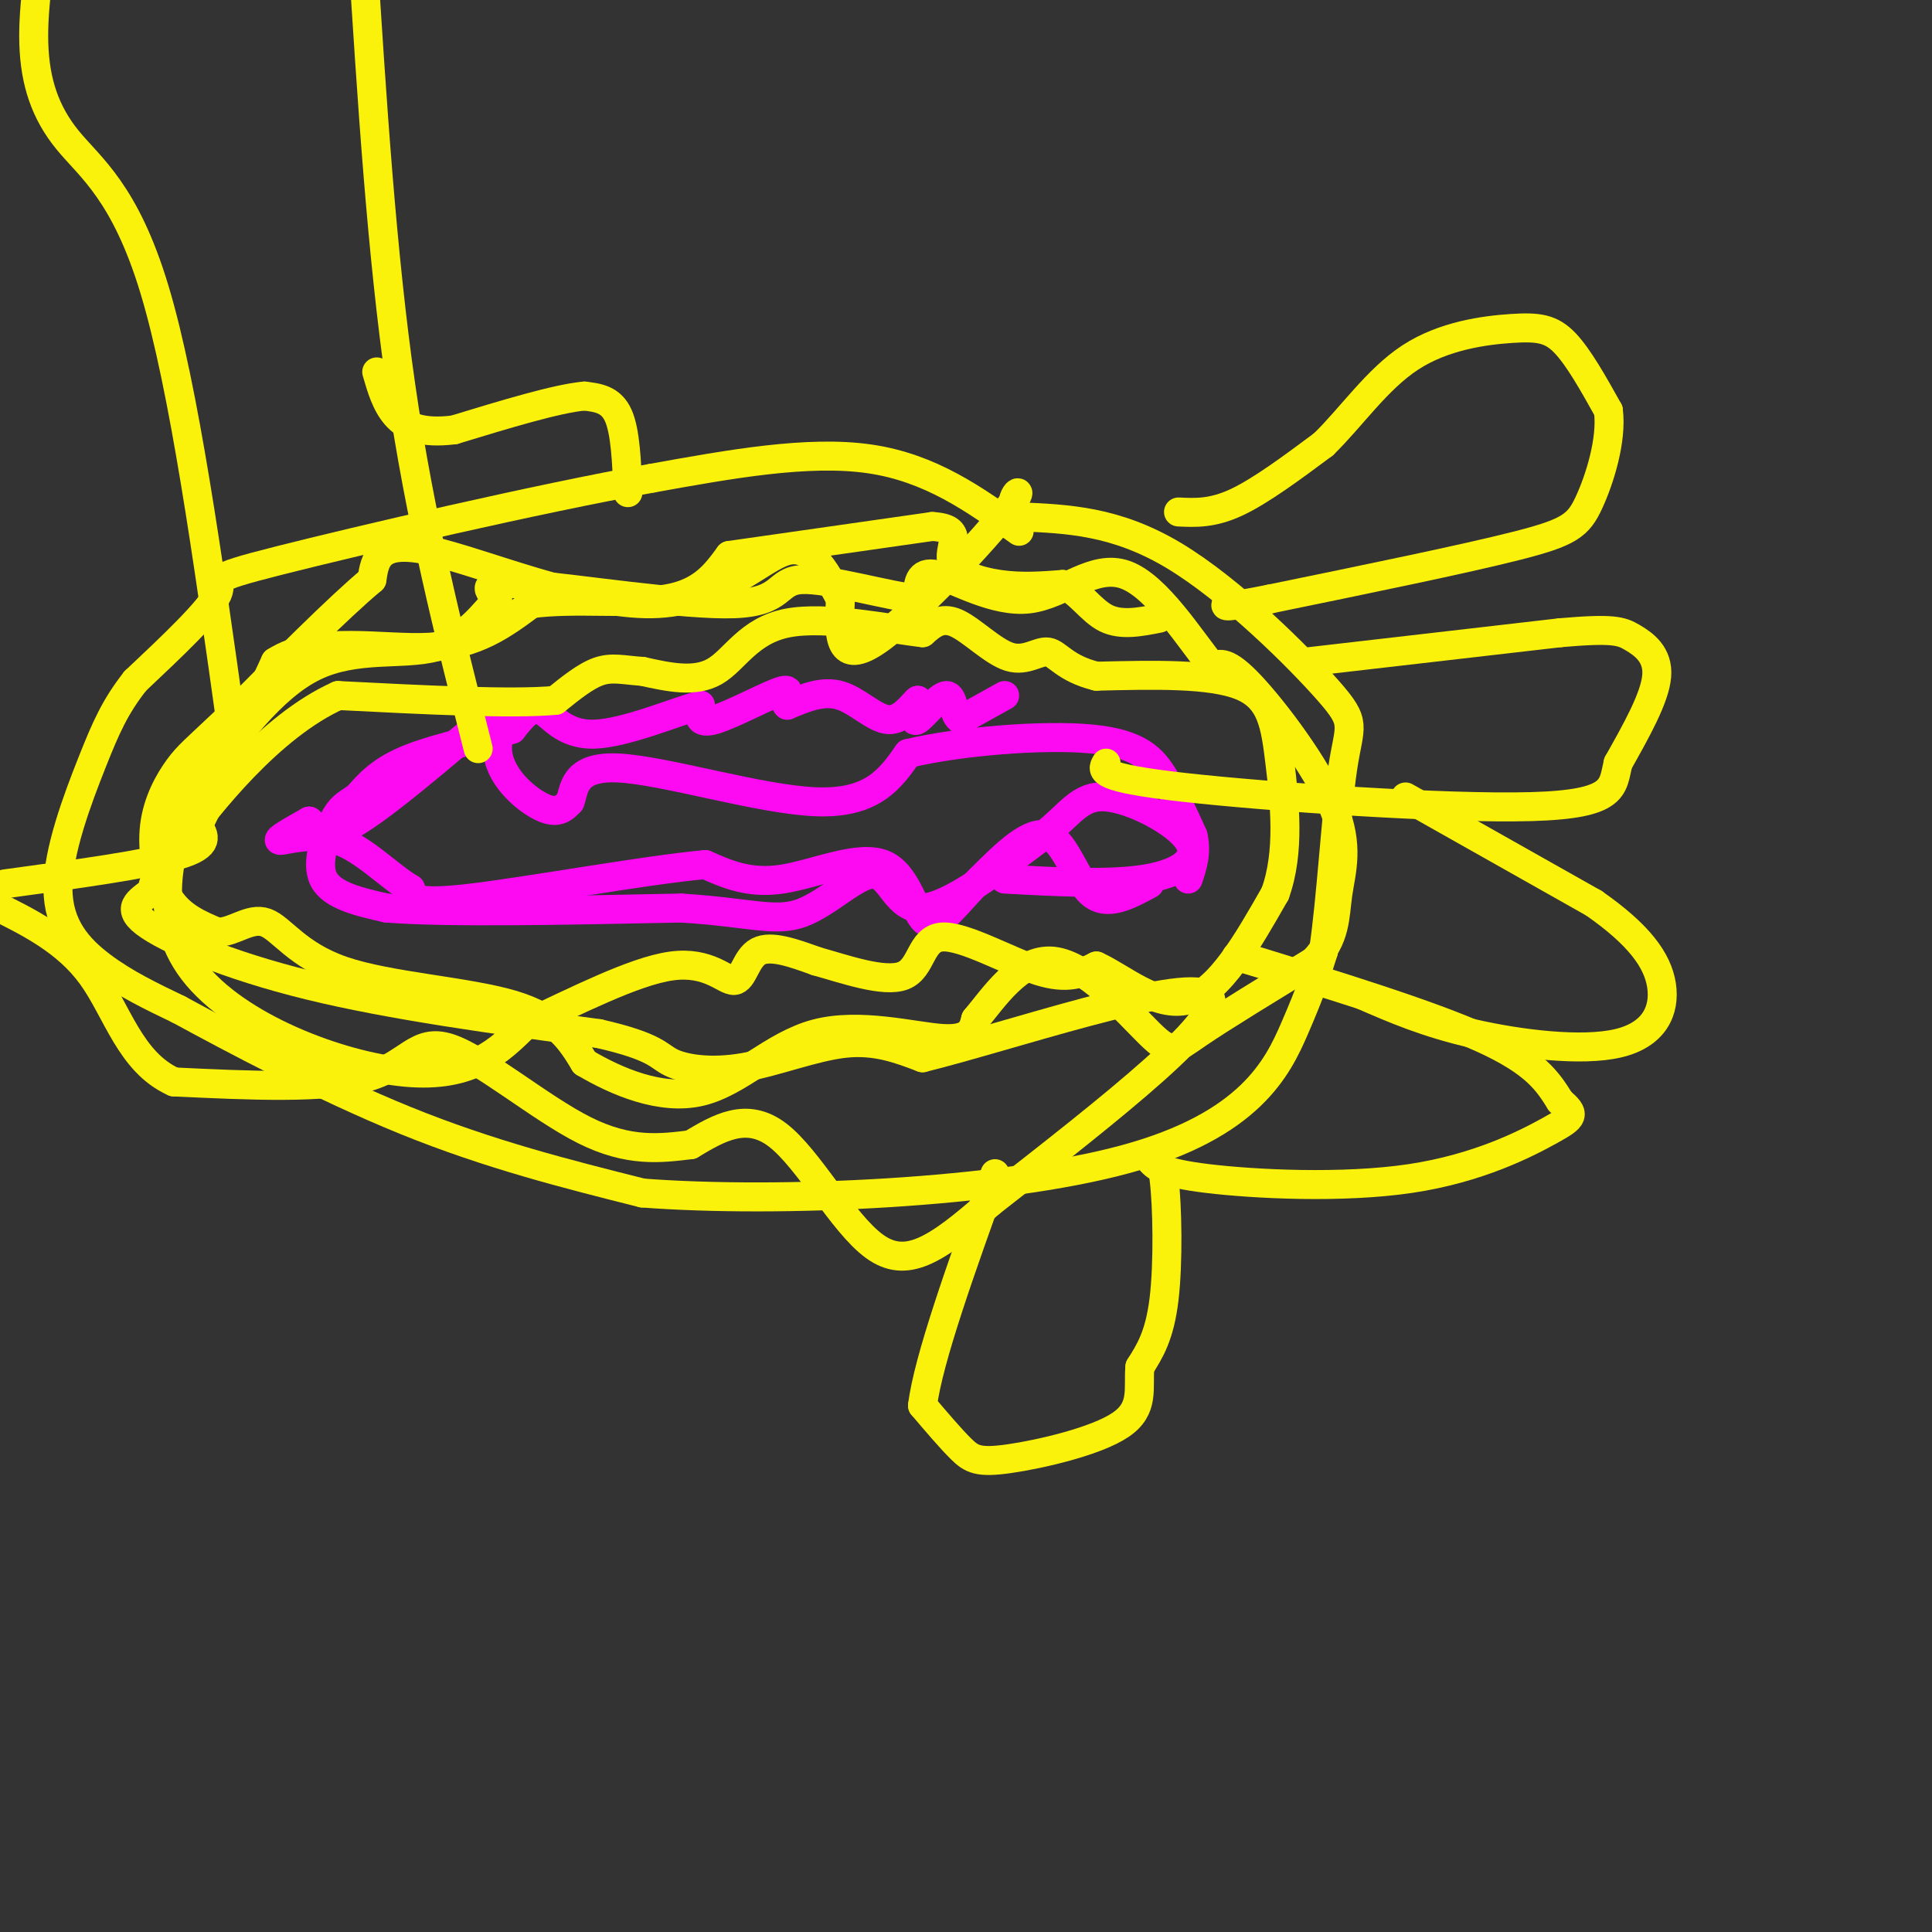 <svg viewBox='0 0 400 400' version='1.1' xmlns='http://www.w3.org/2000/svg' xmlns:xlink='http://www.w3.org/1999/xlink'><rect x="0" y="0" width="400" height="400" fill="#333333" stroke="none"/><g fill='none' stroke='#FD0AF3' stroke-width='6' stroke-linecap='round' stroke-linejoin='round'><path d='M208,144c0.000,0.000 -9.000,5.000 -9,5'/><path d='M199,149c-1.714,-0.702 -1.500,-4.958 -3,-5c-1.500,-0.042 -4.714,4.131 -6,5c-1.286,0.869 -0.643,-1.565 0,-4'/><path d='M190,145c-0.893,0.607 -3.125,4.125 -6,4c-2.875,-0.125 -6.393,-3.893 -10,-5c-3.607,-1.107 -7.304,0.446 -11,2'/><path d='M163,146c-1.131,-0.762 1.542,-3.667 -1,-3c-2.542,0.667 -10.298,4.905 -14,6c-3.702,1.095 -3.351,-0.952 -3,-3'/><path d='M145,146c-4.857,1.238 -15.500,5.833 -22,6c-6.500,0.167 -8.857,-4.095 -11,-5c-2.143,-0.905 -4.071,1.548 -6,4'/><path d='M106,151c-5.111,1.600 -14.889,3.600 -21,6c-6.111,2.400 -8.556,5.200 -11,8'/><path d='M74,165c-2.560,1.726 -3.458,2.042 -5,5c-1.542,2.958 -3.726,8.560 -2,12c1.726,3.440 7.363,4.720 13,6'/><path d='M80,188c12.333,1.000 36.667,0.500 61,0'/><path d='M141,188c14.270,0.871 19.443,3.048 25,1c5.557,-2.048 11.496,-8.321 15,-8c3.504,0.321 4.573,7.234 10,7c5.427,-0.234 15.214,-7.617 25,-15'/><path d='M216,173c5.730,-4.550 7.557,-8.426 13,-8c5.443,0.426 14.504,5.153 17,9c2.496,3.847 -1.573,6.813 -9,8c-7.427,1.187 -18.214,0.593 -29,0'/><path d='M238,183c-4.378,2.378 -8.756,4.756 -12,2c-3.244,-2.756 -5.356,-10.644 -9,-12c-3.644,-1.356 -8.822,3.822 -14,9'/><path d='M203,182c-4.396,4.215 -8.384,10.254 -11,9c-2.616,-1.254 -3.858,-9.799 -9,-12c-5.142,-2.201 -14.183,1.943 -21,3c-6.817,1.057 -11.408,-0.971 -16,-3'/><path d='M146,179c-12.844,1.178 -36.956,5.622 -49,7c-12.044,1.378 -12.022,-0.311 -12,-2'/><path d='M85,184c-4.464,-2.619 -9.625,-8.167 -15,-10c-5.375,-1.833 -10.964,0.048 -12,0c-1.036,-0.048 2.482,-2.024 6,-4'/><path d='M64,170c1.400,0.855 1.900,4.991 10,0c8.100,-4.991 23.800,-19.111 29,-23c5.200,-3.889 -0.100,2.453 0,8c0.100,5.547 5.600,10.299 9,12c3.400,1.701 4.700,0.350 6,-1'/><path d='M118,166c0.976,-2.274 0.417,-7.458 10,-7c9.583,0.458 29.310,6.560 41,7c11.690,0.440 15.345,-4.780 19,-10'/><path d='M188,156c10.714,-2.560 28.000,-3.958 38,-3c10.000,0.958 12.714,4.274 15,8c2.286,3.726 4.143,7.863 6,12'/><path d='M247,173c0.833,3.500 -0.083,6.250 -1,9'/></g>
<g fill='none' stroke='#FBF20B' stroke-width='6' stroke-linecap='round' stroke-linejoin='round'><path d='M211,110c-9.167,-6.583 -18.333,-13.167 -31,-15c-12.667,-1.833 -28.833,1.083 -45,4'/><path d='M135,99c-23.810,4.262 -60.833,12.917 -77,17c-16.167,4.083 -11.476,3.595 -13,7c-1.524,3.405 -9.262,10.702 -17,18'/><path d='M28,141c-4.152,5.285 -6.030,9.499 -9,17c-2.970,7.501 -7.030,18.289 -7,26c0.030,7.711 4.152,12.346 9,16c4.848,3.654 10.424,6.327 16,9'/><path d='M37,209c10.756,5.844 29.644,15.956 47,23c17.356,7.044 33.178,11.022 49,15'/><path d='M133,247c28.190,2.155 74.167,0.042 100,-7c25.833,-7.042 31.524,-19.012 35,-27c3.476,-7.988 4.738,-11.994 6,-16'/><path d='M274,197c1.608,-10.533 2.627,-28.864 4,-38c1.373,-9.136 3.100,-9.075 -3,-16c-6.100,-6.925 -20.029,-20.836 -32,-28c-11.971,-7.164 -21.986,-7.582 -32,-8'/><path d='M211,107c-3.821,-3.464 2.625,-8.125 -2,-2c-4.625,6.125 -20.321,23.036 -28,28c-7.679,4.964 -7.339,-2.018 -7,-9'/><path d='M174,124c-2.573,-4.518 -5.504,-11.314 -11,-10c-5.496,1.314 -13.557,10.738 -28,11c-14.443,0.262 -35.270,-8.640 -46,-11c-10.730,-2.360 -11.365,1.820 -12,6'/><path d='M77,120c-7.000,5.833 -18.500,17.417 -30,29'/><path d='M47,149c-6.587,6.241 -8.054,7.343 -10,10c-1.946,2.657 -4.370,6.869 -5,12c-0.630,5.131 0.534,11.180 3,15c2.466,3.820 6.233,5.410 10,7'/><path d='M45,193c3.352,0.097 6.734,-3.159 10,-2c3.266,1.159 6.418,6.735 16,10c9.582,3.265 25.595,4.219 35,7c9.405,2.781 12.203,7.391 15,12'/><path d='M121,220c6.694,3.971 15.928,7.900 24,6c8.072,-1.900 14.981,-9.627 24,-12c9.019,-2.373 20.148,0.608 26,1c5.852,0.392 6.426,-1.804 7,-4'/><path d='M202,211c3.577,-4.198 9.021,-12.692 16,-12c6.979,0.692 15.494,10.571 20,15c4.506,4.429 5.002,3.408 10,0c4.998,-3.408 14.499,-9.204 24,-15'/><path d='M272,199c4.660,-4.786 4.311,-9.252 5,-14c0.689,-4.748 2.416,-9.778 -1,-18c-3.416,-8.222 -11.976,-19.635 -17,-25c-5.024,-5.365 -6.512,-4.683 -8,-4'/><path d='M251,138c-4.392,-5.321 -11.373,-16.622 -18,-19c-6.627,-2.378 -12.900,4.167 -20,5c-7.100,0.833 -15.029,-4.048 -19,-5c-3.971,-0.952 -3.986,2.024 -4,5'/><path d='M190,124c-5.872,-0.509 -18.553,-4.281 -24,-4c-5.447,0.281 -3.659,4.614 -14,5c-10.341,0.386 -32.812,-3.175 -43,-4c-10.188,-0.825 -8.094,1.088 -6,3'/><path d='M103,124c-2.667,2.786 -6.333,8.250 -13,10c-6.667,1.750 -16.333,-0.214 -25,4c-8.667,4.214 -16.333,14.607 -24,25'/><path d='M41,163c-6.262,11.095 -9.917,26.333 -1,38c8.917,11.667 30.405,19.762 44,21c13.595,1.238 19.298,-4.381 25,-10'/><path d='M109,212c9.915,-4.549 22.204,-10.920 30,-12c7.796,-1.080 11.099,3.132 13,3c1.901,-0.132 2.400,-4.609 5,-6c2.600,-1.391 7.300,0.305 12,2'/><path d='M169,199c5.729,1.589 14.051,4.560 18,3c3.949,-1.560 3.525,-7.651 8,-8c4.475,-0.349 13.850,5.043 20,7c6.150,1.957 9.075,0.478 12,-1'/><path d='M227,200c5.289,2.378 12.511,8.822 19,7c6.489,-1.822 12.244,-11.911 18,-22'/><path d='M264,185c3.131,-8.583 1.958,-19.042 1,-27c-0.958,-7.958 -1.702,-13.417 -8,-16c-6.298,-2.583 -18.149,-2.292 -30,-2'/><path d='M227,140c-6.574,-1.620 -8.010,-4.671 -10,-5c-1.990,-0.329 -4.536,2.065 -8,1c-3.464,-1.065 -7.847,-5.590 -11,-7c-3.153,-1.410 -5.077,0.295 -7,2'/><path d='M191,131c-6.702,-0.738 -19.958,-3.583 -28,-2c-8.042,1.583 -10.869,7.595 -15,10c-4.131,2.405 -9.565,1.202 -15,0'/><path d='M133,139c-3.933,-0.267 -6.267,-0.933 -9,0c-2.733,0.933 -5.867,3.467 -9,6'/><path d='M115,145c-9.000,0.833 -27.000,-0.083 -45,-1'/><path d='M70,144c-14.111,6.333 -26.889,22.667 -33,31c-6.111,8.333 -5.556,8.667 -5,9'/><path d='M32,184c-2.536,2.321 -6.375,3.625 -2,7c4.375,3.375 16.964,8.821 34,13c17.036,4.179 38.518,7.089 60,10'/><path d='M124,214c12.054,2.756 12.190,4.646 15,6c2.810,1.354 8.295,2.172 15,1c6.705,-1.172 14.630,-4.335 21,-5c6.370,-0.665 11.185,1.167 16,3'/><path d='M191,219c17.600,-4.333 53.600,-16.667 59,-13c5.400,3.667 -19.800,23.333 -45,43'/><path d='M205,249c-11.417,10.083 -17.458,13.792 -24,9c-6.542,-4.792 -13.583,-18.083 -20,-23c-6.417,-4.917 -12.208,-1.458 -18,2'/><path d='M143,237c-6.214,0.753 -12.748,1.635 -22,-3c-9.252,-4.635 -21.222,-14.786 -28,-17c-6.778,-2.214 -8.365,3.510 -17,6c-8.635,2.490 -24.317,1.745 -40,1'/><path d='M36,224c-9.067,-4.067 -11.733,-14.733 -17,-22c-5.267,-7.267 -13.133,-11.133 -21,-15'/><path d='M1,183c14.667,-2.000 29.333,-4.000 36,-6c6.667,-2.000 5.333,-4.000 4,-6'/><path d='M41,171c3.333,-6.667 9.667,-20.333 16,-34'/><path d='M57,137c8.667,-5.556 22.333,-2.444 32,-3c9.667,-0.556 15.333,-4.778 21,-9'/><path d='M110,125c8.911,-1.222 20.689,0.222 28,-1c7.311,-1.222 10.156,-5.111 13,-9'/><path d='M151,115c0.000,0.000 42.000,-6.000 42,-6'/><path d='M193,109c6.964,0.357 3.375,4.250 4,7c0.625,2.750 5.464,4.357 10,5c4.536,0.643 8.768,0.321 13,0'/><path d='M220,121c3.533,1.556 5.867,5.444 9,7c3.133,1.556 7.067,0.778 11,0'/><path d='M244,106c3.500,0.167 7.000,0.333 12,-2c5.000,-2.333 11.500,-7.167 18,-12'/><path d='M274,92c5.735,-5.566 11.073,-13.482 18,-18c6.927,-4.518 15.442,-5.640 21,-6c5.558,-0.360 8.159,0.040 11,3c2.841,2.960 5.920,8.480 9,14'/><path d='M333,85c0.774,6.060 -1.792,14.208 -4,19c-2.208,4.792 -4.060,6.226 -15,9c-10.940,2.774 -30.970,6.887 -51,11'/><path d='M263,124c-10.000,2.000 -9.500,1.500 -9,1'/><path d='M271,137c0.000,0.000 52.000,-6.000 52,-6'/><path d='M323,131c11.048,-0.964 12.667,-0.375 15,1c2.333,1.375 5.381,3.536 5,8c-0.381,4.464 -4.190,11.232 -8,18'/><path d='M335,158c-1.214,5.000 -0.250,8.500 -18,9c-17.750,0.500 -54.214,-2.000 -72,-4c-17.786,-2.000 -16.893,-3.500 -16,-5'/><path d='M291,165c0.000,0.000 39.000,22.000 39,22'/><path d='M330,187c9.344,6.520 13.206,11.820 14,17c0.794,5.180 -1.478,10.241 -9,12c-7.522,1.759 -20.292,0.217 -30,-2c-9.708,-2.217 -16.354,-5.108 -23,-8'/><path d='M282,206c-8.167,-2.667 -17.083,-5.333 -26,-8'/><path d='M257,198c19.500,6.000 39.000,12.000 50,17c11.000,5.000 13.500,9.000 16,13'/><path d='M323,228c3.148,2.777 3.019,3.219 -2,6c-5.019,2.781 -14.928,7.903 -29,10c-14.072,2.097 -32.306,1.171 -42,0c-9.694,-1.171 -10.847,-2.585 -12,-4'/><path d='M238,240c1.156,-0.778 2.311,-1.556 3,4c0.689,5.556 0.911,17.444 0,25c-0.911,7.556 -2.956,10.778 -5,14'/><path d='M236,283c-0.419,4.456 1.032,8.596 -4,12c-5.032,3.404 -16.547,6.070 -23,7c-6.453,0.930 -7.844,0.123 -10,-2c-2.156,-2.123 -5.078,-5.561 -8,-9'/><path d='M191,291c1.167,-9.500 8.083,-28.750 15,-48'/><path d='M99,155c-6.000,-23.667 -12.000,-47.333 -16,-75c-4.000,-27.667 -6.000,-59.333 -8,-91'/><path d='M48,151c-4.952,-35.387 -9.905,-70.774 -16,-91c-6.095,-20.226 -13.333,-25.292 -18,-31c-4.667,-5.708 -6.762,-12.060 -7,-20c-0.238,-7.940 1.381,-17.470 3,-27'/><path d='M130,102c-0.250,-6.333 -0.500,-12.667 -2,-16c-1.500,-3.333 -4.250,-3.667 -7,-4'/><path d='M121,82c-5.667,0.500 -16.333,3.750 -27,7'/><path d='M94,89c-6.689,0.822 -9.911,-0.622 -12,-3c-2.089,-2.378 -3.044,-5.689 -4,-9'/></g>
</svg>